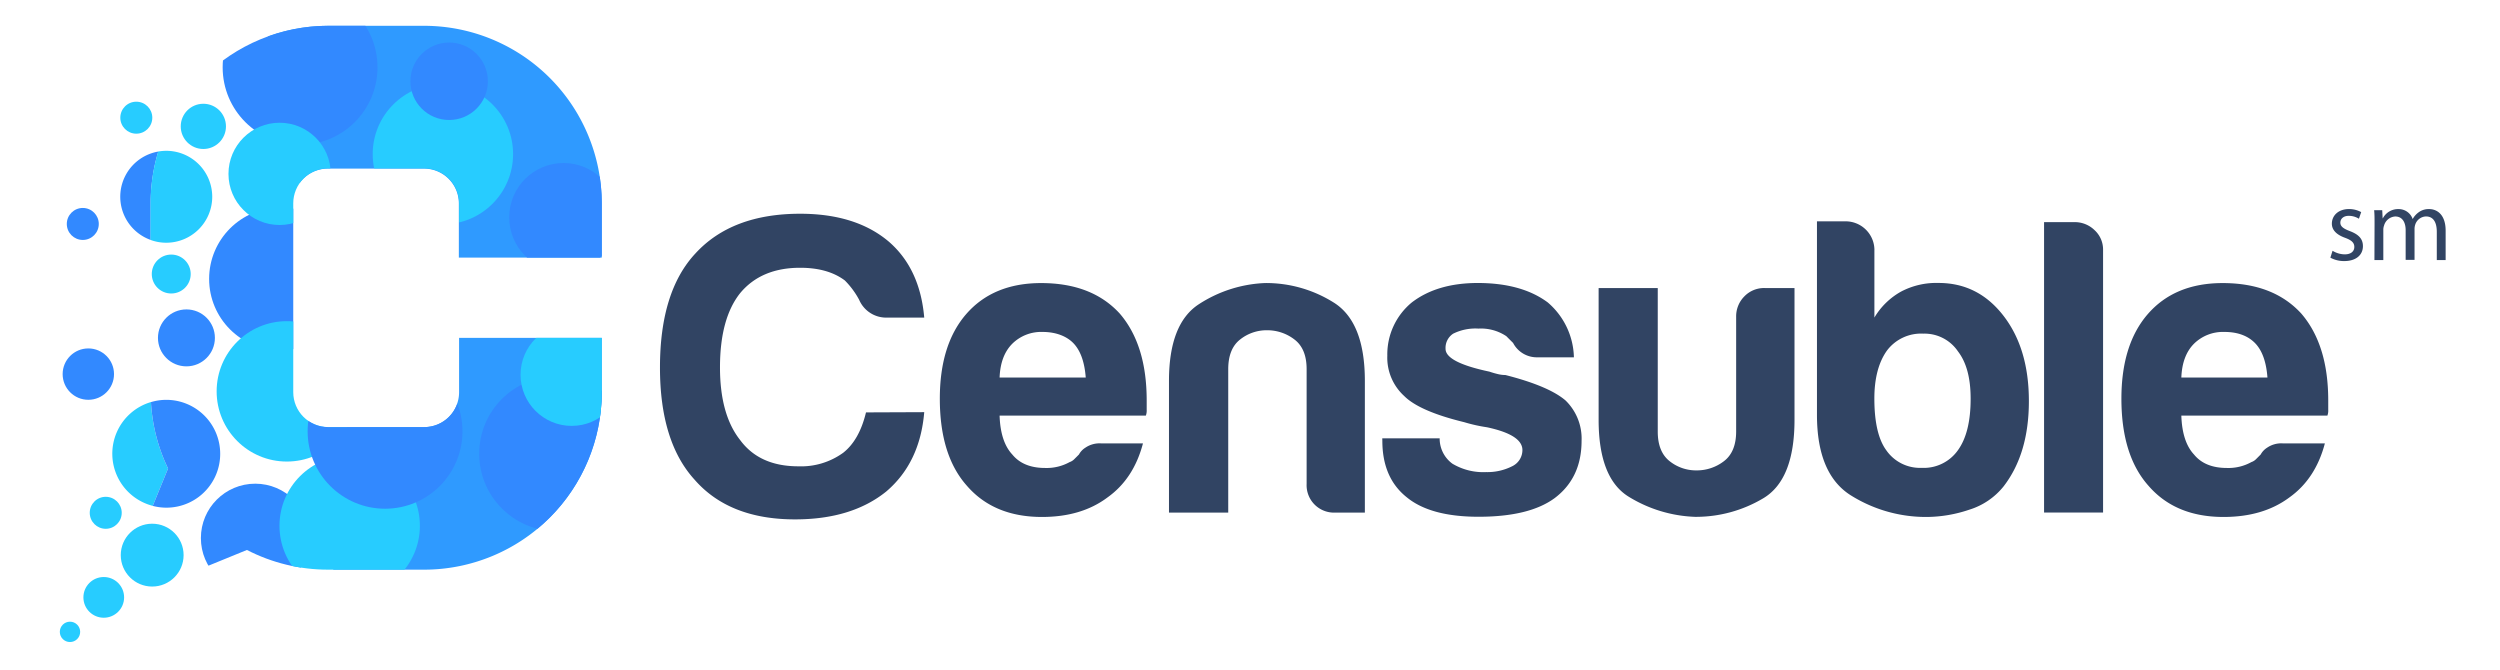 <svg id="Layer_1" data-name="Layer 1" xmlns="http://www.w3.org/2000/svg" xmlns:xlink="http://www.w3.org/1999/xlink" viewBox="0 0 619 166">
  <defs>
    <style>
      .cls-1 {
        fill: none;
      }

      .cls-2 {
        fill: #2f9aff;
      }

      .cls-3 {
        clip-path: url(#clip-path);
      }

      .cls-4 {
        fill: #3289ff;
      }

      .cls-5 {
        fill: #27ccff;
      }

      .cls-6 {
        fill: #314463;
      }
    </style>
    <clipPath id="clip-path">
      <path class="cls-1" d="M149,63.79V50.32A44,44,0,0,0,105.05,6.39H81.24A44,44,0,0,0,37.31,50.32V97.13a43.7,43.7,0,0,0,4.3,18.93L27.82,149.79l33.32-13.62a43.72,43.72,0,0,0,20.1,4.88h23.81A44,44,0,0,0,149,97.13V83.66h-35.3V97.13a8.63,8.63,0,0,1-8.62,8.62H81.24a8.64,8.64,0,0,1-8.63-8.62V50.32a8.64,8.64,0,0,1,8.63-8.63h23.81a8.64,8.64,0,0,1,8.62,8.63V63.79Z"/>
    </clipPath>
  </defs>
  <g>
    <g>
      <g>
        <path class="cls-2" d="M113.67,83.66V97.13a8.63,8.63,0,0,1-8.62,8.62H85.81c0,.75.06,1.5,0,2.19a70.09,70.09,0,0,1-.92,8.43c0,.31-.09.61-.13.91,0,.09,0,.17,0,.26v.07c0,.38-.09.75-.11,1.13-.15,2.39-.1,4.8-.13,7.19-.07,4.48,0,9.15-1.43,13.45-.18.56-.38,1.12-.6,1.67h22.57A44,44,0,0,0,149,97.13V83.66Z"/>
        <path class="cls-2" d="M105.05,6.39H81.24A43.55,43.55,0,0,0,66.38,9a75.51,75.51,0,0,0,2,7.68,37,37,0,0,1,1.69,9c.12,3.22-.35,6.4,0,9.62a20.77,20.77,0,0,0,2.93,8.28,20.45,20.45,0,0,0,1.18,1.74,8.64,8.64,0,0,1,7-3.57h23.81a8.64,8.64,0,0,1,8.62,8.63V63.79H149V50.32A44,44,0,0,0,105.05,6.39Z"/>
        <g class="cls-3">
          <circle class="cls-4" cx="137.82" cy="112.34" r="19.17"/>
          <circle class="cls-4" cx="74.3" cy="16.68" r="19.17"/>
          <circle class="cls-4" cx="63.2" cy="133.22" r="13.46"/>
          <circle class="cls-4" cx="69.45" cy="69.06" r="17.67"/>
          <circle class="cls-4" cx="139.54" cy="53.82" r="13.46"/>
          <circle class="cls-5" cx="71.02" cy="96.9" r="17.38"/>
          <circle class="cls-5" cx="109.66" cy="38.16" r="17.38"/>
          <circle class="cls-5" cx="86.58" cy="130.19" r="17.38"/>
          <circle class="cls-5" cx="141.55" cy="92.79" r="12.66"/>
          <circle class="cls-5" cx="69.23" cy="43.05" r="12.66"/>
          <circle class="cls-5" cx="50.35" cy="31.29" r="5.6"/>
          <circle class="cls-4" cx="46.16" cy="83.66" r="7.05"/>
          <circle class="cls-5" cx="42.4" cy="67.85" r="4.82"/>
          <circle class="cls-4" cx="95.34" cy="106.79" r="19.17"/>
          <circle class="cls-4" cx="111.21" cy="20.12" r="9.59"/>
        </g>
        <g>
          <path class="cls-4" d="M39.2,37.52a11.36,11.36,0,0,0-1.89,21.89V50.26A44,44,0,0,1,39.2,37.52Z"/>
          <path class="cls-5" d="M52.55,48.72A11.39,11.39,0,0,0,41.17,37.34a11.64,11.64,0,0,0-2,.18,44,44,0,0,0-1.89,12.74v9.15a11.24,11.24,0,0,0,3.86.69A11.39,11.39,0,0,0,52.55,48.72Z"/>
          <path class="cls-5" d="M37.38,99.55a13.33,13.33,0,0,0,.44,25.7L41.61,116A43.47,43.47,0,0,1,37.38,99.55Z"/>
          <path class="cls-4" d="M54.52,112.34A13.35,13.35,0,0,0,41.17,99a13.16,13.16,0,0,0-3.79.56A43.47,43.47,0,0,0,41.61,116l-3.79,9.26a13.31,13.31,0,0,0,16.7-12.91Z"/>
        </g>
        <circle class="cls-5" cx="26.18" cy="126.97" r="3.96"/>
        <circle class="cls-5" cx="33.75" cy="29.14" r="3.96"/>
        <circle class="cls-4" cx="20.5" cy="55.45" r="3.96"/>
        <circle class="cls-4" cx="21.87" cy="92.63" r="6.36"/>
      </g>
      <g>
        <circle class="cls-5" cx="37.68" cy="137.45" r="7.78"/>
        <circle class="cls-5" cx="25.69" cy="147.91" r="5.04"/>
        <circle class="cls-5" cx="17.33" cy="156.45" r="2.52"/>
      </g>
    </g>
    <g>
      <path class="cls-6" d="M228.84,102.05q-1.05,12.54-9.41,19.65-8.56,6.9-22.57,6.9-16.31,0-24.88-9.83-8.58-9.4-8.57-27.8,0-18.82,8.78-28.22,9-9.82,25.92-9.83,13.8,0,21.95,6.9,7.73,6.69,8.78,18.81h-9a7.28,7.28,0,0,1-7.11-4.39,20.33,20.33,0,0,0-3.55-4.8Q205,66.3,198.11,66.3q-9.62,0-14.84,6.27-5,6.27-5,18.4,0,11.7,5,18,4.8,6.5,14.42,6.49a17.77,17.77,0,0,0,11.08-3.35q4-3.14,5.65-10Z"/>
      <path class="cls-6" d="M272.59,109.78H283q-2.3,8.77-8.78,13.38Q267.78,128,258,128q-11.92,0-18.61-7.74-6.69-7.51-6.69-21.53,0-13.38,6.48-20.9,6.69-7.74,18.61-7.74,12.54,0,19.44,7.53,6.69,7.74,6.69,21.53v2.3a3.55,3.55,0,0,1-.21,1.46H247.5q.21,6.48,3.14,9.62,2.72,3.34,8.15,3.34a11.77,11.77,0,0,0,6.06-1.46,2.92,2.92,0,0,0,1.15-.73c.35-.35.74-.73,1.15-1.15a4.55,4.55,0,0,1,1.57-1.67A6.23,6.23,0,0,1,272.59,109.78ZM247.5,93.48h21.33c-.29-3.77-1.26-6.55-2.93-8.37s-4.39-2.92-7.74-2.92a10.18,10.18,0,0,0-7.52,2.92C248.69,87.07,247.64,89.85,247.5,93.48Z"/>
      <path class="cls-6" d="M337.94,126.92h-7.32a6.79,6.79,0,0,1-7.1-7.1V91.39c0-3.35-1-5.79-3-7.32a11,11,0,0,0-6.79-2.3,10.55,10.55,0,0,0-6.69,2.3q-2.92,2.3-2.93,7.32v35.53H289.44V94.31q0-14.2,7.42-19a32.4,32.4,0,0,1,16.41-5.23,31.49,31.49,0,0,1,16.93,4.81q7.74,4.81,7.74,19.44Z"/>
      <path class="cls-6" d="M342.25,108.53h14.21a7.71,7.71,0,0,0,3.14,6.27,14.89,14.89,0,0,0,8.36,2.09,13.54,13.54,0,0,0,6.48-1.46,4.44,4.44,0,0,0,2.51-4q0-3.77-8.78-5.64a39.55,39.55,0,0,1-5.64-1.26q-11.08-2.7-14.85-6.48a12.84,12.84,0,0,1-4.18-10,16.65,16.65,0,0,1,6.07-13.17q6.27-4.8,16.3-4.81,10.88,0,17.35,4.81a18.42,18.42,0,0,1,6.48,13.59h-9a6.62,6.62,0,0,1-6.06-3.56c-.56-.55-1.12-1.11-1.67-1.67a11.29,11.29,0,0,0-6.9-1.88,12.37,12.37,0,0,0-6.27,1.26,4.2,4.2,0,0,0-1.88,3.76q0,3.34,10.87,5.64a22.5,22.5,0,0,0,2.19.63,8.2,8.2,0,0,0,1.78.21q10.67,2.72,14.84,6.27a13.16,13.16,0,0,1,4,10q0,9.21-6.69,14.22-6.27,4.6-18.81,4.6-11.91,0-17.77-4.81-6.06-4.8-6.06-14Z"/>
      <path class="cls-6" d="M444.32,71.32v32.61q0,14.83-7.73,19.44a32.53,32.53,0,0,1-16.94,4.6,33.58,33.58,0,0,1-16.41-5q-7.41-4.59-7.42-19V71.32h14.64v35.53q0,5,2.92,7.32a10.49,10.49,0,0,0,6.69,2.3,11,11,0,0,0,6.8-2.3c2-1.53,3-4,3-7.32V78.42a7,7,0,0,1,2-5A6.77,6.77,0,0,1,437,71.32Z"/>
      <path class="cls-6" d="M464.1,61.91V78.63a17.68,17.68,0,0,1,6.69-6.48,18.73,18.73,0,0,1,9.2-2.09q9.81,0,16.09,8.15t6.27,21.12q0,13-6.27,21.11a17.5,17.5,0,0,1-8.46,5.75A33.44,33.44,0,0,1,477.06,128a35,35,0,0,1-18.6-5.23q-8.58-5.22-8.58-20.07V54.8H457a7.14,7.14,0,0,1,7.11,7.11ZM487.93,98.7c0-5-1-8.92-3.14-11.7a10,10,0,0,0-8.57-4.39,10.57,10.57,0,0,0-9,4.18c-2.09,2.92-3.13,6.9-3.13,11.91,0,5.85,1,10.11,2.93,12.75a10.16,10.16,0,0,0,8.78,4.39,10.35,10.35,0,0,0,9-4.39Q487.94,107.07,487.93,98.7Z"/>
      <path class="cls-6" d="M506.11,55h7.52a7,7,0,0,1,5,2,6.51,6.51,0,0,1,2.09,4.91v65H506.11Z"/>
      <path class="cls-6" d="M565.19,109.78h10.45q-2.31,8.77-8.78,13.38Q560.38,128,550.55,128q-11.91,0-18.6-7.74-6.69-7.51-6.69-21.53,0-13.38,6.48-20.9,6.69-7.74,18.6-7.74,12.54,0,19.44,7.53,6.69,7.74,6.69,21.53v2.3a3.55,3.55,0,0,1-.21,1.46H540.1q.21,6.48,3.13,9.62,2.71,3.34,8.16,3.34a11.77,11.77,0,0,0,6.06-1.46,2.92,2.92,0,0,0,1.15-.73l1.15-1.15a4.55,4.55,0,0,1,1.57-1.67A6.19,6.19,0,0,1,565.19,109.78ZM540.1,93.48h21.32c-.28-3.77-1.25-6.55-2.92-8.37q-2.73-2.92-7.74-2.92a10.2,10.2,0,0,0-7.53,2.92C541.28,87.07,540.24,89.85,540.1,93.48Z"/>
    </g>
    <g>
      <path class="cls-6" d="M577.54,62.09a5.89,5.89,0,0,0,3,.89c1.63,0,2.39-.81,2.39-1.83s-.63-1.66-2.29-2.27c-2.22-.8-3.27-2-3.27-3.5,0-2,1.61-3.62,4.26-3.62a6.28,6.28,0,0,1,3,.76l-.56,1.64a4.79,4.79,0,0,0-2.53-.72c-1.33,0-2.07.77-2.07,1.69s.74,1.48,2.35,2.09c2.14.81,3.24,1.89,3.24,3.72,0,2.17-1.68,3.7-4.62,3.7A7.06,7.06,0,0,1,577,63.8Z"/>
      <path class="cls-6" d="M587.94,55.38c0-1.28,0-2.32-.1-3.34h2l.1,2H590a4.25,4.25,0,0,1,3.88-2.27,3.66,3.66,0,0,1,3.5,2.47h0a5,5,0,0,1,1.38-1.6,4.16,4.16,0,0,1,2.73-.87c1.63,0,4.05,1.07,4.05,5.36v7.27h-2.19v-7c0-2.38-.87-3.81-2.68-3.81a2.9,2.9,0,0,0-2.65,2,3.41,3.41,0,0,0-.18,1.12v7.63h-2.2V57c0-2-.86-3.4-2.57-3.4a3.06,3.06,0,0,0-2.78,2.25,3,3,0,0,0-.18,1.1v7.45h-2.2Z"/>
    </g>
  </g>
</svg>
